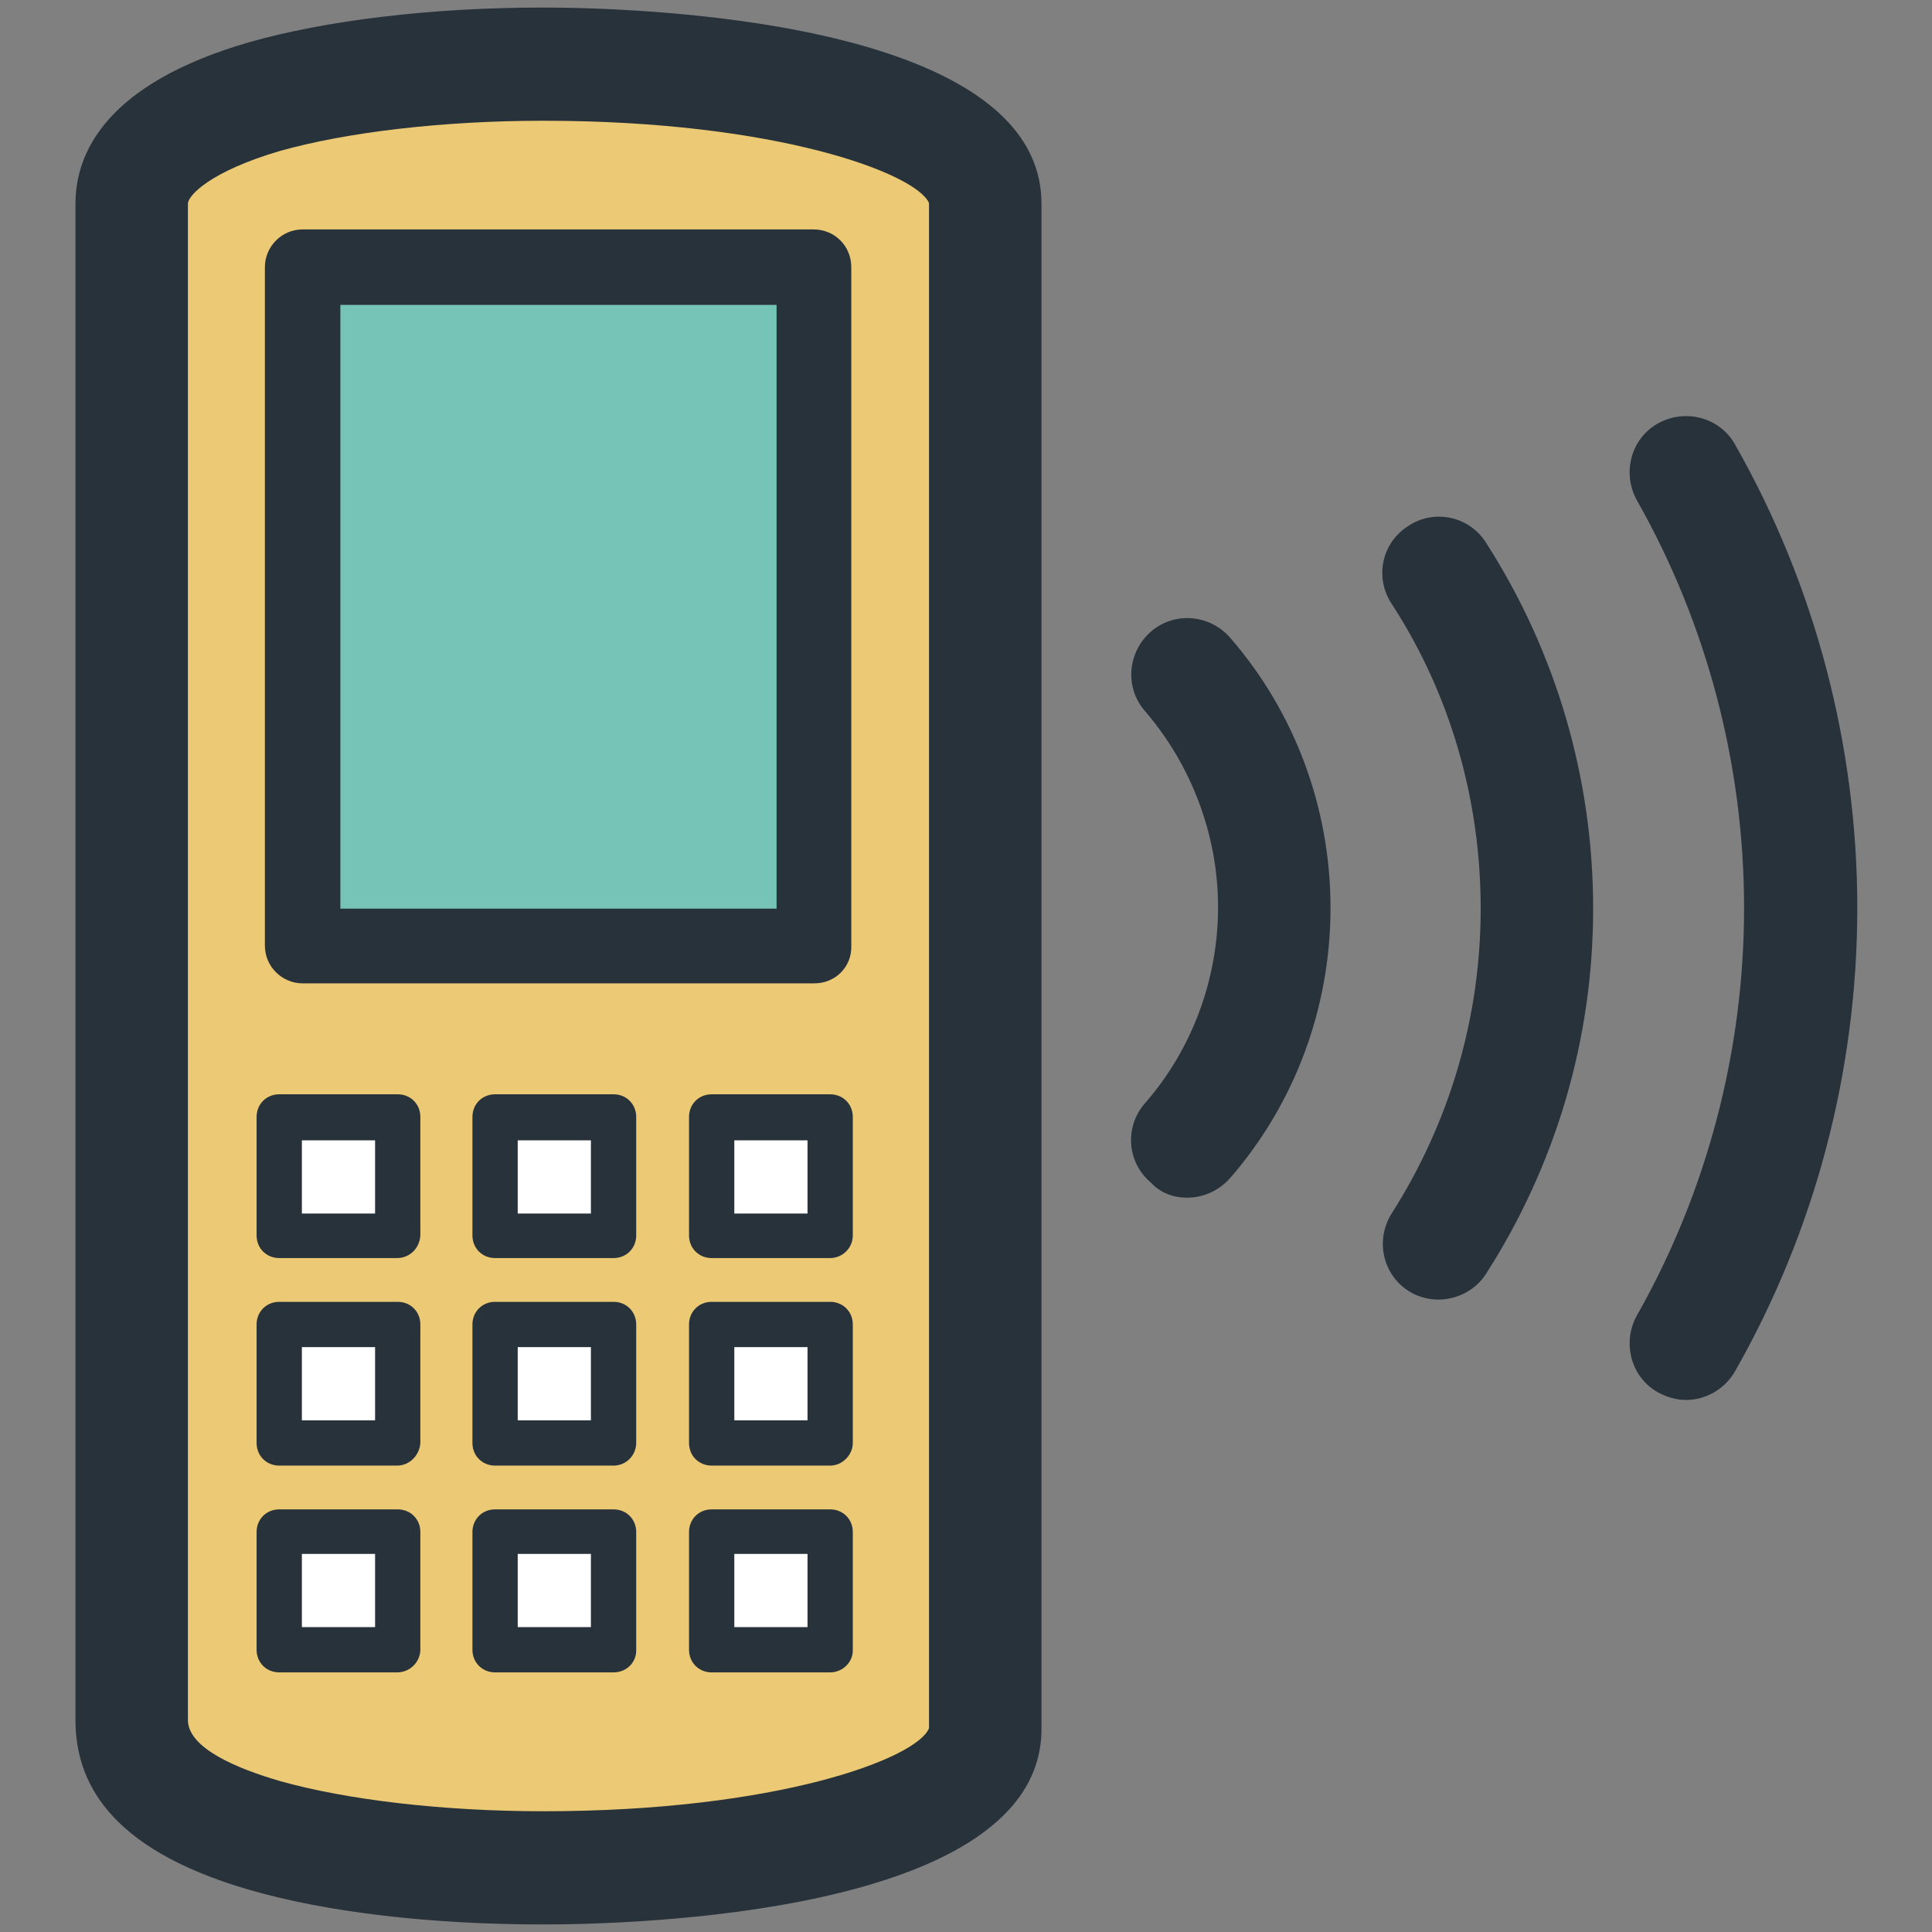 <?xml version="1.0" encoding="utf-8"?>
<!-- Svg Vector Icons : http://www.onlinewebfonts.com/icon -->
<!DOCTYPE svg PUBLIC "-//W3C//DTD SVG 1.1//EN" "http://www.w3.org/Graphics/SVG/1.1/DTD/svg11.dtd">
<svg version="1.1" xmlns="http://www.w3.org/2000/svg" xmlns:xlink="http://www.w3.org/1999/xlink" x="0px" y="0px" viewBox="0 0 256 256" enable-background="new 0 0 256 256" xml:space="preserve">
<rect x="0" y="0" width="256" height="256" fill="#808080" stroke="none"/>
<g> <path fill="#ffffff" d="M223.4,180.5c-0.4,0-0.9-0.1-1.2-0.3c-0.8-0.4-1.1-1.1-1.2-1.5c-0.1-0.4-0.2-1.1,0.2-1.9 c9.7-17.1,14.9-36.6,14.9-56.5c0-19.8-5.1-39.4-14.9-56.5c-0.7-1.2-0.3-2.7,0.9-3.4c0.4-0.2,0.8-0.3,1.2-0.3c0.7,0,1.7,0.3,2.2,1.3 c10.1,17.9,15.5,38.3,15.5,59c0,20.7-5.4,41-15.5,58.9C225,180.2,224.1,180.5,223.4,180.5z M190.6,167.2c-0.5,0-0.9-0.1-1.3-0.4 c-1.1-0.7-1.5-2.3-0.7-3.5c8.2-12.8,12.6-27.7,12.6-43c0-15.4-4.4-30.3-12.6-43.1c-0.7-1.1-0.4-2.7,0.8-3.4 c0.4-0.3,0.9-0.4,1.3-0.4c0.8,0,1.6,0.4,2.1,1.1c8.8,13.6,13.4,29.5,13.4,45.8c0,16.3-4.6,32.1-13.4,45.8 C192.3,166.8,191.5,167.2,190.6,167.2L190.6,167.2z M157.3,153.7c-0.4,0-1.1-0.1-1.7-0.6c-1-0.9-1.1-2.5-0.2-3.5 c7-8.1,10.9-18.5,10.9-29.3c0-10.8-3.9-21.2-10.9-29.3c-0.9-1-0.8-2.6,0.3-3.5c0.6-0.5,1.2-0.6,1.6-0.6c0.4,0,1.2,0.1,1.9,0.9 c7.8,9,12.1,20.6,12.1,32.6c0,12-4.3,23.5-12.1,32.5C158.5,153.6,157.7,153.7,157.3,153.7L157.3,153.7z M72,250 c-14.4,0-27.8-1.6-37.6-4.4C17,240.6,15,233.1,15,227.9V27c0-9.1,10.5-14,19.4-16.6C44.2,7.6,57.6,6,72,6c22.7,0,61,4.4,61,21V229 C133,245.6,94.7,250,72,250z"/> <path fill="#27323a" d="M223.4,185.5c2.7,0,5.2-1.5,6.5-3.8c10.6-18.6,16.2-39.8,16.2-61.4c0-21.5-5.6-42.8-16.2-61.4 c-2-3.6-6.6-4.8-10.2-2.8c-3.6,2-4.8,6.6-2.8,10.2c9.3,16.4,14.2,35.1,14.2,54c0,18.9-4.9,37.6-14.2,54c-2,3.6-0.8,8.2,2.8,10.2 C220.8,185.1,222.1,185.5,223.4,185.5z M190.6,172.2c2.4,0,4.9-1.2,6.3-3.4c9.3-14.5,14.2-31.2,14.2-48.4c0-17.3-4.9-34-14.2-48.5 c-2.2-3.5-6.9-4.5-10.3-2.2c-3.5,2.2-4.5,6.8-2.2,10.3c7.8,12,11.8,26,11.8,40.4c0,14.4-4.1,28.3-11.8,40.4 c-2.2,3.5-1.2,8.1,2.3,10.3C187.8,171.8,189.2,172.2,190.6,172.2L190.6,172.2z M157.3,158.7c2.1,0,4.2-0.9,5.7-2.6 c8.6-9.9,13.3-22.6,13.3-35.8c0-13.2-4.7-25.9-13.3-35.8c-2.7-3.1-7.4-3.5-10.5-0.8c-3.1,2.7-3.5,7.4-0.8,10.5 c6.2,7.2,9.7,16.5,9.7,26s-3.4,18.8-9.7,26c-2.7,3.1-2.4,7.8,0.8,10.5C153.8,158.1,155.5,158.7,157.3,158.7z M72,1 C57.1,1,43.2,2.7,33,5.6C14,11.1,10,20.3,10,27v200.9c0,7.8,4,17,23,22.5c10.3,3,24.1,4.6,39,4.6c11,0,66-1.2,66-25.9V27 C138,2.3,83,1,72,1z"/> <path fill="#ecc974" d="M123.1,229c-1.6,4-20.1,11-51.1,11c-13.3,0-26-1.5-34.9-4c-5.5-1.6-12.2-4.3-12.2-8.1V27 c0-1.1,3-4.3,12.2-7c8.9-2.5,21.6-4,34.9-4c31,0,49.4,7,51.1,10.9V229z"/> <path fill="#27323a" d="M107.9,130.3H40.1c-2.7,0-5-2.2-5-5V35.4c0-2.7,2.2-5,5-5h67.7c2.8,0,5,2.2,5,5v89.9 C112.9,128.1,110.7,130.3,107.9,130.3C107.9,130.3,107.9,130.3,107.9,130.3z"/> <path fill="#76c4b7" d="M45.1,40.4h57.8v80H45.1V40.4z"/> <path fill="#27323a" d="M52.6,166.7H37c-1.7,0-3-1.3-3-3v-15.7c0-1.7,1.3-3,3-3h15.7c1.7,0,3,1.3,3,3v15.7 C55.6,165.4,54.3,166.7,52.6,166.7z"/> <path fill="#ffffff" d="M40,151.1h9.7v9.7H40V151.1z"/> <path fill="#27323a" d="M110,166.7H94.3c-1.7,0-3-1.3-3-3v-15.7c0-1.7,1.3-3,3-3H110c1.7,0,3,1.3,3,3v15.7 C113,165.4,111.6,166.7,110,166.7z"/> <path fill="#ffffff" d="M97.3,151.1h9.7v9.7h-9.7V151.1z"/> <path fill="#27323a" d="M81.3,166.7H65.6c-1.7,0-3-1.3-3-3v-15.7c0-1.7,1.3-3,3-3h15.7c1.7,0,3,1.3,3,3v15.7 C84.3,165.4,83,166.7,81.3,166.7z"/> <path fill="#ffffff" d="M68.6,151.1h9.7v9.7h-9.7V151.1z"/> <path fill="#27323a" d="M52.6,194.2H37c-1.7,0-3-1.3-3-3v-15.7c0-1.7,1.3-3,3-3h15.7c1.7,0,3,1.3,3,3v15.7 C55.6,192.8,54.3,194.2,52.6,194.2z"/> <path fill="#ffffff" d="M40,178.5h9.7v9.7H40V178.5z"/> <path fill="#27323a" d="M110,194.2H94.3c-1.7,0-3-1.3-3-3v-15.7c0-1.7,1.3-3,3-3H110c1.7,0,3,1.3,3,3v15.7 C113,192.8,111.6,194.2,110,194.2z"/> <path fill="#ffffff" d="M97.3,178.5h9.7v9.7h-9.7V178.5z"/> <path fill="#27323a" d="M81.3,194.2H65.6c-1.7,0-3-1.3-3-3v-15.7c0-1.7,1.3-3,3-3h15.7c1.7,0,3,1.3,3,3v15.7 C84.3,192.8,83,194.2,81.3,194.2z"/> <path fill="#ffffff" d="M68.6,178.5h9.7v9.7h-9.7V178.5z"/> <path fill="#27323a" d="M52.6,221.6H37c-1.7,0-3-1.3-3-3V203c0-1.7,1.3-3,3-3h15.7c1.7,0,3,1.3,3,3v15.7 C55.6,220.3,54.3,221.6,52.6,221.6z"/> <path fill="#ffffff" d="M40,205.9h9.7v9.7H40V205.9z"/> <path fill="#27323a" d="M110,221.6H94.3c-1.7,0-3-1.3-3-3V203c0-1.7,1.3-3,3-3H110c1.7,0,3,1.3,3,3v15.7 C113,220.3,111.6,221.6,110,221.6z"/> <path fill="#ffffff" d="M97.3,205.9h9.7v9.7h-9.7V205.9z"/> <path fill="#27323a" d="M81.3,221.6H65.6c-1.7,0-3-1.3-3-3V203c0-1.7,1.3-3,3-3h15.7c1.7,0,3,1.3,3,3v15.7 C84.3,220.3,83,221.6,81.3,221.6z"/> <path fill="#ffffff" d="M68.6,205.9h9.7v9.7h-9.7V205.9z"/></g>
</svg>